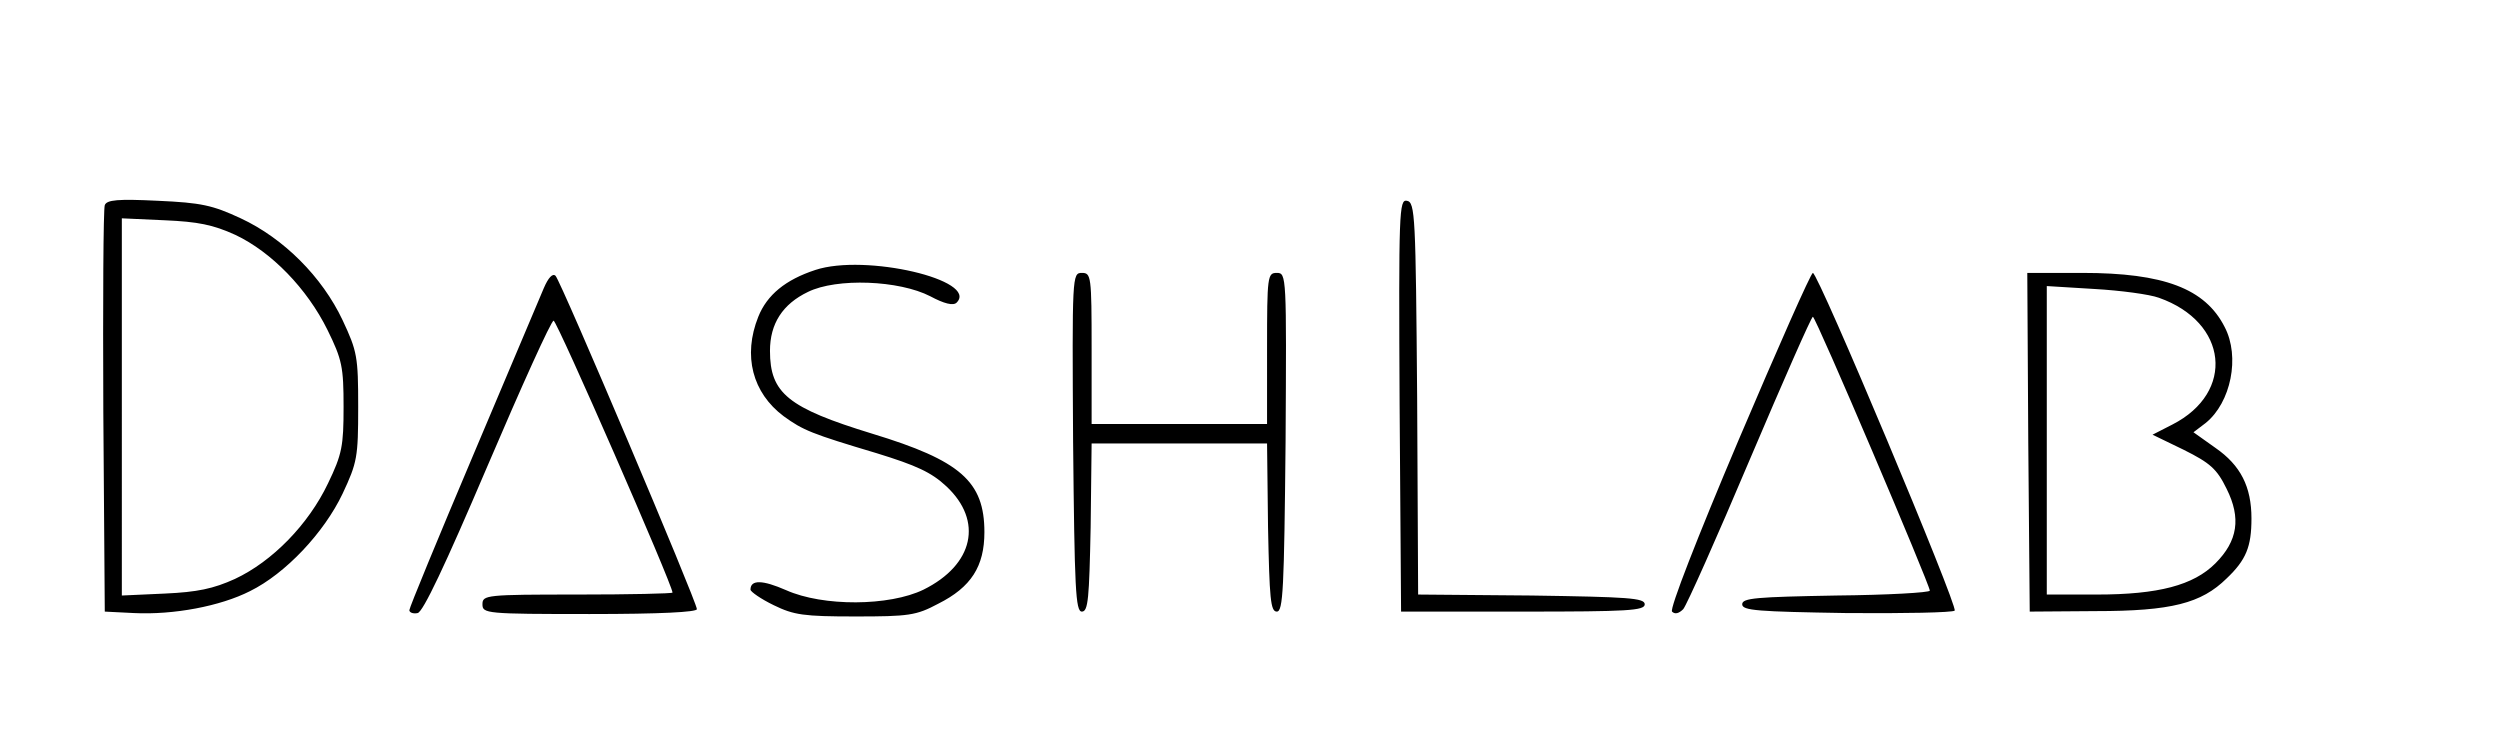 <svg xmlns="http://www.w3.org/2000/svg" width="684" height="202.667" version="1.0" viewBox="0 0 513 152"><path d="M21.5 42.1c-.3.8-.4 19.9-.3 42.4l.3 41 6 .3c8.1.4 17.7-1.4 23.8-4.5 7.3-3.6 15.2-12 19-20 3-6.4 3.2-7.5 3.2-17.8s-.2-11.4-3.2-17.8c-4.2-8.9-12.1-16.8-20.9-20.9-5.8-2.7-8.1-3.2-17-3.6-8.2-.4-10.5-.2-10.9.9m26.8 6.1c7.4 3.5 14.7 11 18.9 19.5 3 6.1 3.3 7.6 3.3 15.8 0 8-.3 9.7-3.2 15.7-4 8.4-11.4 16-19.1 19.6-4.4 2-7.7 2.7-14.4 3l-8.8.4V44.8l8.8.4c6.8.3 9.9.9 14.5 3m238.9 35 .3 42.3h25c21.6 0 25-.2 25-1.5s-3.4-1.5-23.2-1.8L291 122l-.2-40.3c-.3-37.4-.4-40.2-2.1-40.5-1.6-.3-1.7 2-1.5 42M167.3 55.4c-6.1 2-9.9 5.1-11.7 9.6-3.2 8-1.2 15.6 5.2 20.4 4 2.9 5.7 3.6 19.1 7.6 8.1 2.5 11.2 3.9 14.3 6.8 7.6 7.1 5.6 16.1-4.7 21.2-7 3.4-20.6 3.5-28.2.1-4.8-2.1-7.3-2.2-7.3-.1 0 .4 2.1 1.9 4.8 3.2 4.1 2 6.1 2.3 16.7 2.3 11 0 12.5-.2 17-2.6 6.8-3.4 9.5-7.7 9.5-14.7 0-10.4-4.9-14.7-23-20.2-17.3-5.3-21-8.3-21-17 0-5.6 2.6-9.6 7.8-12.1 5.9-2.9 18.7-2.4 25.1.9 2.8 1.5 4.7 2 5.4 1.3 4.6-4.6-18.7-10.1-29-6.7m-55.7 3.7c-.8 1.9-7.3 17.3-14.5 34.3S84 124.7 84 125.2s.8.8 1.7.6c1.1-.2 5.6-9.7 14.3-30.1 7-16.4 13.1-29.9 13.6-29.9.7 0 24.4 54.2 24.4 55.8 0 .2-8.8.4-19.5.4-18.8 0-19.5.1-19.5 2s.7 2 22 2c14.6 0 22-.4 22-1 0-1.5-27.9-67.3-29-68.4-.6-.6-1.5.4-2.4 2.5m108.6 31.6c.3 30.2.5 34.8 1.8 34.8s1.5-2.7 1.8-17.3L224 91h36l.2 17.2c.3 14.6.5 17.3 1.8 17.3s1.5-4.6 1.8-34.8C264 56.5 264 56 262 56c-1.9 0-2 .6-2 15.5V87h-36V71.5c0-14.9-.1-15.5-2-15.5-2 0-2 .5-1.8 34.7m136.6-.5c-8.6 20.3-14.2 34.7-13.7 35.3.6.6 1.4.4 2.3-.5.7-.8 6.9-14.7 13.7-30.8 6.8-16 12.6-29.2 12.9-29.2.6 0 24 55 24 56.2 0 .4-8.7.9-19.2 1-16.4.3-19.3.5-19.3 1.8s3.2 1.5 21.4 1.8c11.8.1 21.8-.1 22.2-.5.7-.9-28-69.3-29.1-69.3-.4 0-7.2 15.4-15.2 34.2m59.4.5.3 34.8 13.5-.1c15.6 0 21.7-1.6 26.9-6.7 4-3.8 5.1-6.5 5.1-12.3 0-6.5-2.2-10.9-7.4-14.5l-4.5-3.2 2.5-1.9c5.2-4.2 7.1-13.6 3.9-19.7-4-7.9-12.5-11.1-29.2-11.1H416zM443 61.1c14.2 5 15.7 19.4 2.8 26l-4.1 2.1 6.4 3.1c5.4 2.7 6.8 3.9 8.8 8 3 6 2.3 10.7-2.3 15.3-4.5 4.5-11.7 6.4-24.3 6.4H420V58.7l9.8.6c5.3.3 11.3 1.1 13.2 1.8"/></svg>